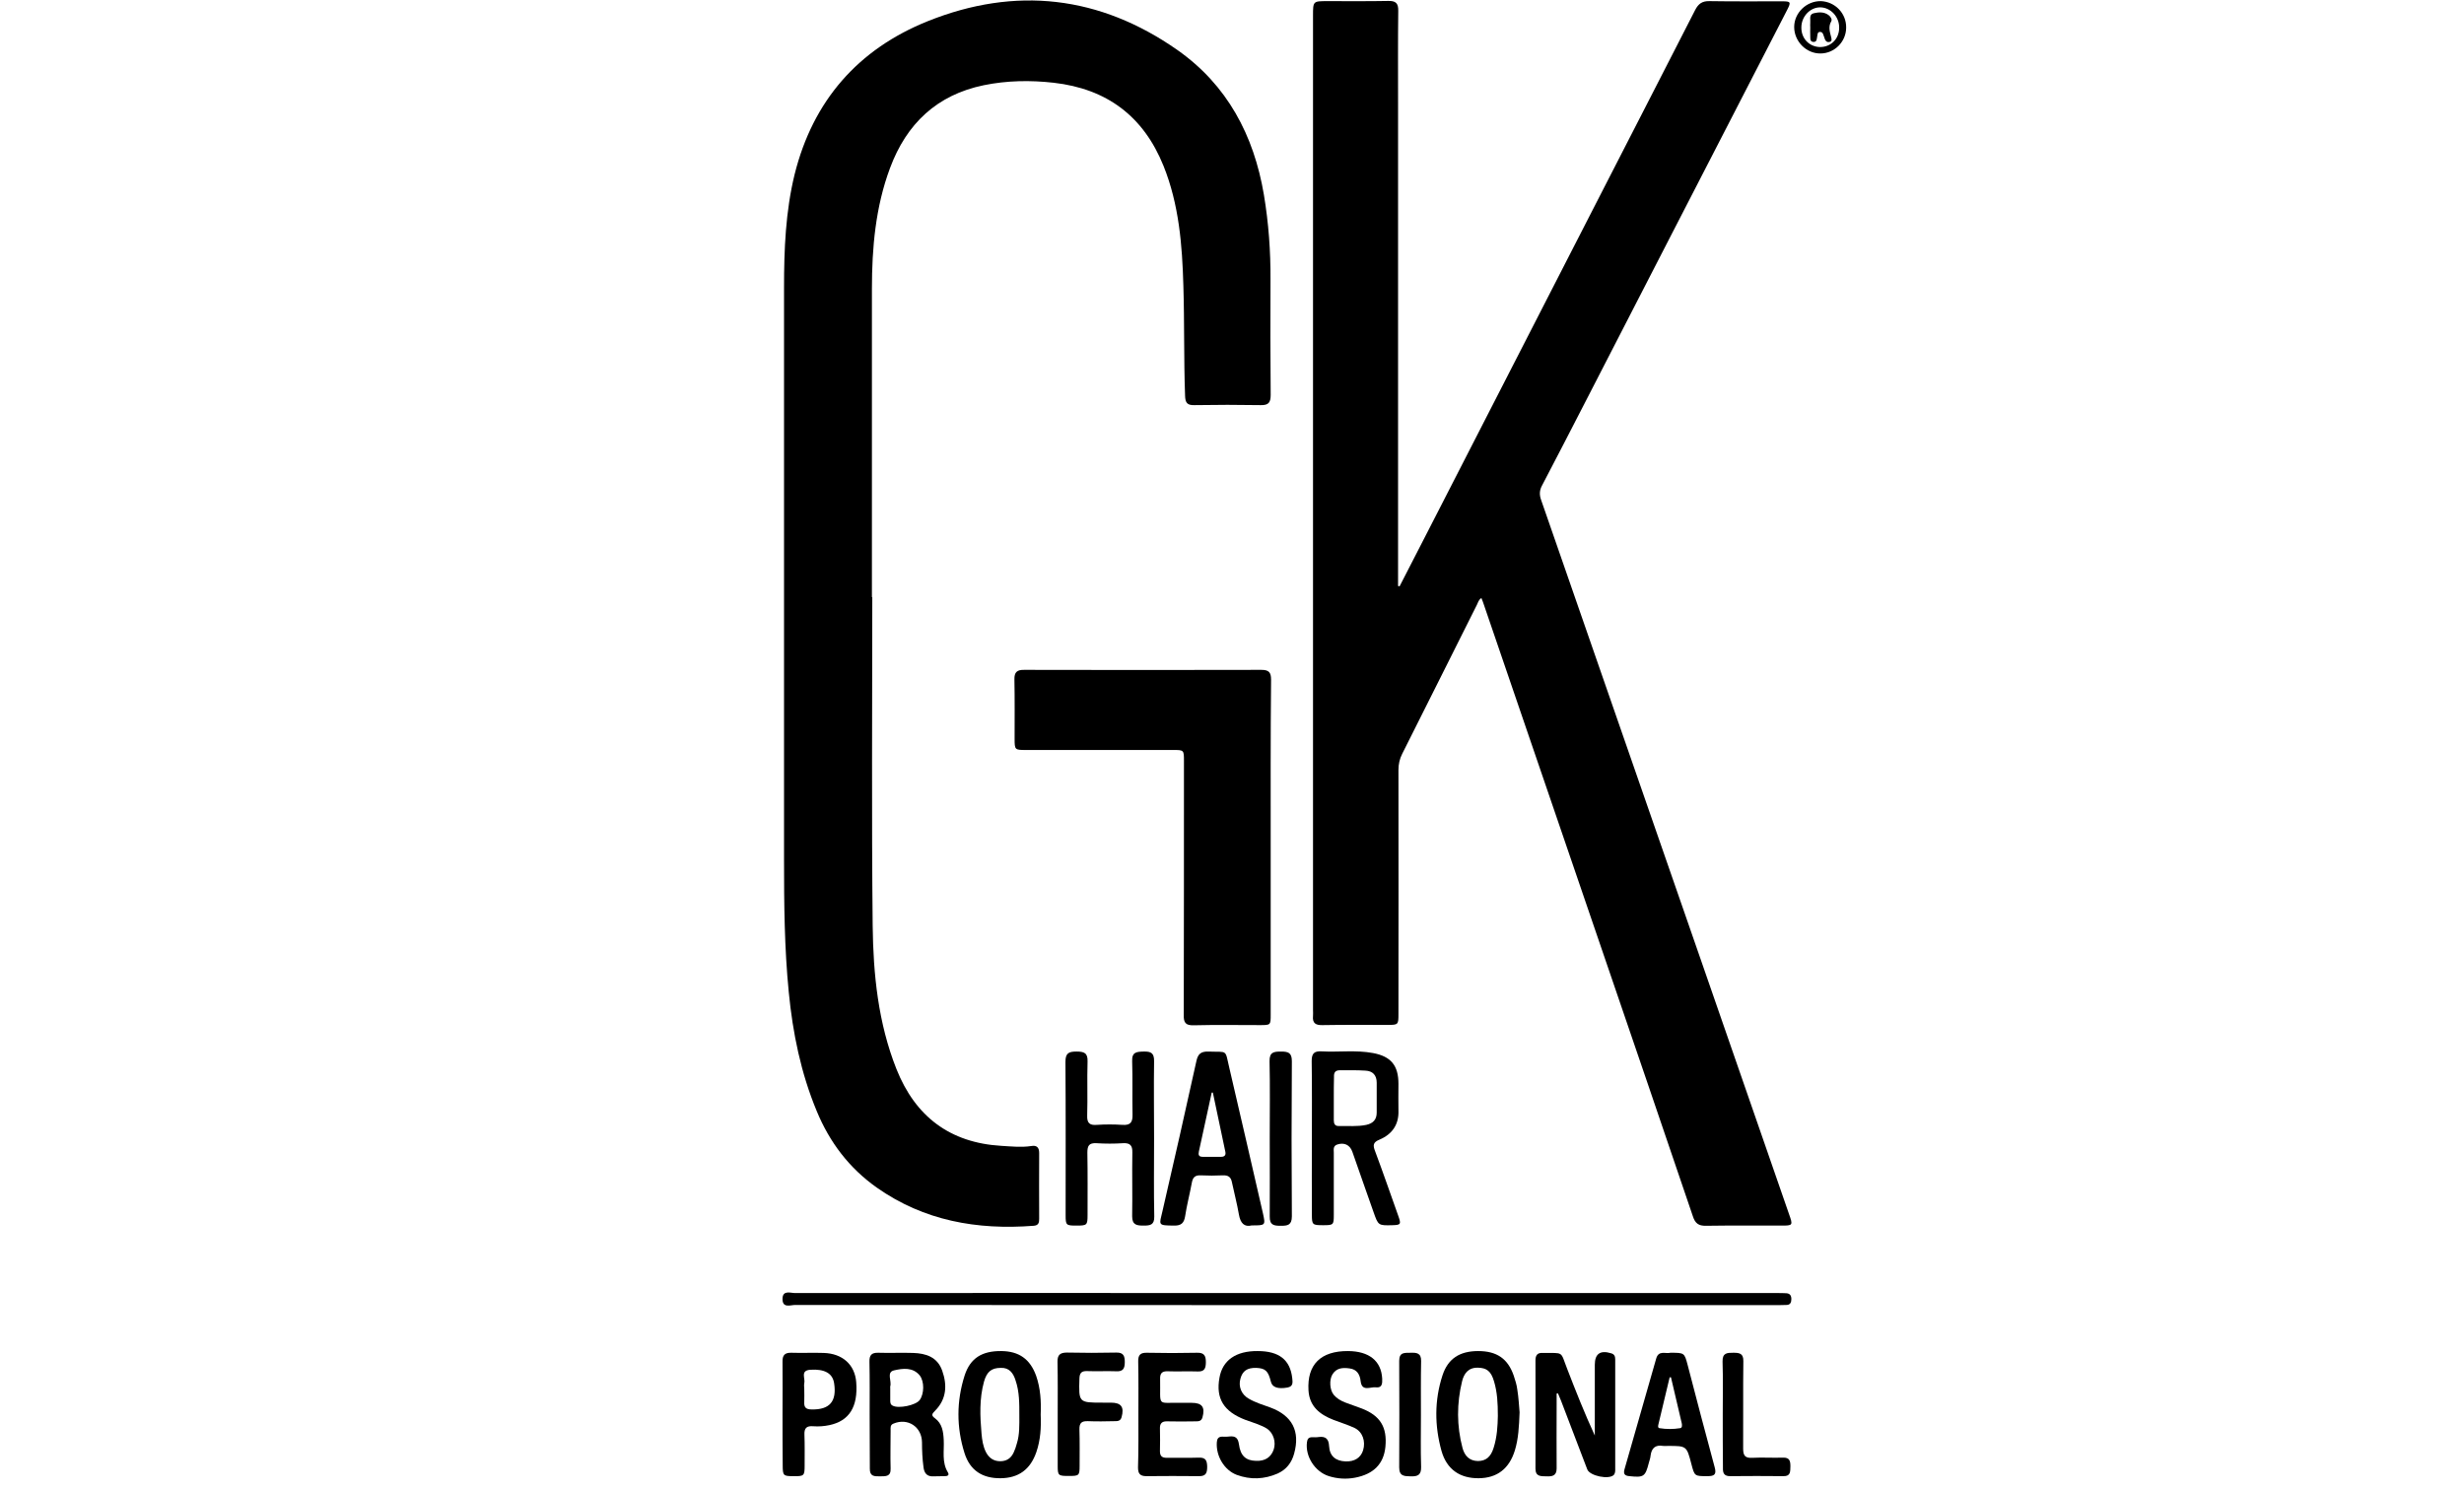 <svg width="225" height="136" viewBox="0 0 225 136" fill="none" xmlns="http://www.w3.org/2000/svg">
<path d="M135.275 54.62C135.016 54.776 134.964 55.034 134.861 55.242C132.583 59.78 130.322 64.319 128.044 68.841C127.802 69.324 127.699 69.79 127.699 70.325C127.716 77.746 127.699 85.149 127.699 92.57C127.699 93.588 127.699 93.605 126.68 93.605C124.713 93.605 122.746 93.588 120.761 93.623C120.14 93.64 119.829 93.45 119.898 92.777C119.915 92.604 119.898 92.432 119.898 92.259C119.898 61.989 119.898 31.702 119.898 1.432C119.898 0.103 119.898 0.103 121.21 0.103C123.056 0.103 124.903 0.12 126.749 0.086C127.44 0.069 127.699 0.276 127.681 1.001C127.647 3.779 127.664 6.575 127.664 9.353C127.664 23.815 127.664 38.277 127.664 52.739C127.664 52.998 127.664 53.257 127.664 53.516C127.716 53.533 127.75 53.533 127.802 53.55C128.665 51.876 129.528 50.202 130.391 48.511C135.637 38.277 140.883 28.043 146.13 17.81C149.012 12.184 151.911 6.558 154.793 0.914C155.087 0.345 155.432 0.086 156.105 0.103C158.314 0.138 160.54 0.12 162.749 0.12C163.508 0.12 163.56 0.189 163.215 0.863C159.539 8.007 155.863 15.135 152.187 22.279C149.737 27.025 147.303 31.788 144.853 36.534C143.507 39.14 142.178 41.746 140.814 44.335C140.573 44.783 140.556 45.18 140.728 45.663C145.612 59.711 150.479 73.759 155.363 87.807C158.038 95.504 160.695 103.201 163.37 110.898C163.733 111.916 163.715 111.933 162.663 111.933C160.367 111.933 158.072 111.916 155.794 111.95C155.104 111.968 154.793 111.726 154.586 111.087C151.911 103.201 149.219 95.331 146.527 87.462C142.851 76.693 139.158 65.941 135.482 55.172C135.43 54.983 135.344 54.81 135.275 54.62Z" fill="black"/>
<path d="M79.653 54.534C79.653 64.526 79.584 74.535 79.688 84.528C79.739 88.98 80.188 93.433 81.862 97.644C83.588 101.975 86.746 104.374 91.44 104.65C92.355 104.702 93.252 104.805 94.167 104.667C94.65 104.581 94.892 104.771 94.892 105.306C94.874 107.308 94.892 109.292 94.892 111.294C94.892 111.64 94.857 111.916 94.391 111.95C89.231 112.347 84.382 111.501 80.067 108.464C77.548 106.687 75.753 104.322 74.579 101.475C73.13 97.989 72.388 94.347 72.025 90.602C71.628 86.581 71.594 82.543 71.594 78.505C71.594 61.092 71.594 43.679 71.594 26.266C71.594 22.797 71.732 19.311 72.56 15.928C74.234 9.198 78.359 4.487 84.727 1.932C92.734 -1.278 100.431 -0.397 107.524 4.573C112.063 7.765 114.496 12.356 115.411 17.775C115.842 20.346 116.032 22.952 116.015 25.558C115.998 29.061 115.998 32.547 116.032 36.051C116.032 36.741 115.86 37.017 115.118 37C113.099 36.965 111.079 36.965 109.06 37C108.404 37.017 108.232 36.776 108.215 36.137C108.094 32.789 108.163 29.441 108.059 26.093C107.956 22.383 107.662 18.672 106.247 15.152C104.418 10.613 101.07 8.111 96.221 7.558C94.081 7.317 91.941 7.351 89.835 7.783C85.555 8.663 82.777 11.303 81.275 15.342C79.947 18.897 79.619 22.624 79.619 26.387C79.619 35.775 79.619 45.163 79.619 54.534C79.636 54.534 79.636 54.534 79.653 54.534Z" fill="black"/>
<path d="M116.033 77.434C116.033 82.508 116.033 87.582 116.033 92.656C116.033 93.622 116.033 93.622 115.049 93.622C113.03 93.622 111.011 93.588 108.992 93.639C108.267 93.657 108.077 93.398 108.095 92.707C108.112 84.976 108.112 77.245 108.112 69.513C108.112 68.495 108.112 68.495 107.111 68.495C102.624 68.495 98.154 68.495 93.667 68.495C92.666 68.495 92.649 68.478 92.649 67.46C92.649 65.665 92.666 63.87 92.632 62.058C92.614 61.385 92.873 61.16 93.546 61.178C100.76 61.195 107.974 61.195 115.187 61.178C115.878 61.178 116.068 61.419 116.068 62.075C116.016 67.201 116.033 72.309 116.033 77.434Z" fill="black"/>
<path d="M117.602 118.094C132.496 118.094 147.406 118.094 162.3 118.094C162.576 118.094 162.835 118.094 163.111 118.111C163.456 118.128 163.577 118.335 163.577 118.646C163.577 118.957 163.473 119.181 163.128 119.181C162.887 119.181 162.628 119.198 162.386 119.198C132.461 119.198 102.536 119.198 72.612 119.181C72.18 119.181 71.438 119.509 71.455 118.611C71.473 117.8 72.18 118.094 72.594 118.094C87.609 118.076 102.606 118.094 117.602 118.094Z" fill="black"/>
<path d="M119.795 103.925C119.795 101.578 119.812 99.248 119.777 96.901C119.777 96.228 119.984 95.986 120.675 96.021C122.245 96.107 123.833 95.883 125.386 96.176C127.026 96.487 127.699 97.315 127.699 98.989C127.699 99.8 127.681 100.611 127.699 101.422C127.75 102.717 127.112 103.597 125.973 104.08C125.386 104.322 125.352 104.581 125.559 105.116C126.301 107.1 126.991 109.102 127.699 111.087C127.957 111.812 127.906 111.881 127.129 111.898C125.852 111.932 125.852 111.915 125.421 110.69C124.782 108.861 124.126 107.031 123.488 105.185C123.263 104.546 122.728 104.322 122.107 104.529C121.71 104.667 121.796 104.995 121.796 105.271C121.796 107.169 121.796 109.068 121.796 110.966C121.796 111.863 121.762 111.898 120.83 111.898C119.846 111.898 119.795 111.863 119.795 110.931C119.777 108.602 119.795 106.272 119.795 103.925ZM121.796 100.249C121.796 100.939 121.796 101.63 121.796 102.32C121.796 102.63 121.9 102.855 122.262 102.838C123.091 102.82 123.936 102.907 124.765 102.734C125.386 102.596 125.714 102.251 125.714 101.612C125.714 100.698 125.714 99.8 125.714 98.886C125.714 98.195 125.352 97.816 124.696 97.781C123.919 97.729 123.125 97.746 122.349 97.746C121.917 97.746 121.796 97.971 121.814 98.351C121.796 98.972 121.796 99.61 121.796 100.249Z" fill="black"/>
<path d="M105.385 104.011C105.385 106.376 105.35 108.74 105.402 111.104C105.419 111.881 105.022 111.933 104.436 111.933C103.832 111.933 103.383 111.898 103.383 111.087C103.417 109.137 103.366 107.204 103.4 105.254C103.417 104.615 103.193 104.374 102.555 104.408C101.744 104.46 100.932 104.46 100.121 104.408C99.448 104.374 99.293 104.633 99.293 105.271C99.327 107.17 99.31 109.068 99.31 110.966C99.31 111.898 99.258 111.933 98.292 111.933C97.36 111.933 97.308 111.898 97.308 111.001C97.308 106.324 97.326 101.647 97.291 96.97C97.291 96.176 97.602 96.038 98.292 96.038C98.965 96.038 99.345 96.142 99.31 96.953C99.258 98.593 99.327 100.249 99.276 101.906C99.258 102.562 99.5 102.786 100.139 102.734C100.932 102.683 101.709 102.683 102.503 102.734C103.245 102.786 103.435 102.475 103.417 101.785C103.383 100.163 103.435 98.541 103.383 96.918C103.348 96.073 103.797 96.056 104.436 96.038C105.109 96.021 105.402 96.176 105.385 96.936C105.35 99.283 105.385 101.647 105.385 104.011Z" fill="black"/>
<path d="M114.307 111.916C113.616 112.089 113.271 111.709 113.133 110.932C112.961 109.931 112.702 108.965 112.495 107.981C112.408 107.515 112.167 107.326 111.684 107.343C110.993 107.377 110.303 107.377 109.613 107.343C109.112 107.326 108.922 107.55 108.836 107.999C108.646 109.034 108.37 110.07 108.215 111.105C108.111 111.709 107.852 111.933 107.248 111.933C105.678 111.916 105.85 111.916 106.161 110.57C107.214 106.014 108.249 101.458 109.25 96.902C109.388 96.246 109.682 96.022 110.337 96.039C112.167 96.108 111.839 95.78 112.27 97.592C113.306 101.993 114.307 106.411 115.325 110.812C115.566 111.916 115.566 111.916 114.307 111.916ZM110.752 99.784C110.717 99.784 110.683 99.784 110.648 99.784C110.251 101.579 109.871 103.374 109.475 105.168C109.405 105.479 109.475 105.652 109.82 105.652C110.389 105.652 110.959 105.652 111.511 105.652C111.822 105.652 111.96 105.496 111.891 105.186C111.511 103.374 111.131 101.579 110.752 99.784Z" fill="black"/>
<path d="M142.144 127.275C142.144 127.638 142.144 127.983 142.144 128.345C142.144 130.261 142.127 132.176 142.144 134.109C142.144 134.8 141.73 134.851 141.229 134.834C140.729 134.817 140.211 134.886 140.211 134.127C140.228 130.83 140.211 127.534 140.211 124.238C140.211 123.789 140.384 123.53 140.867 123.565C140.884 123.565 140.919 123.565 140.936 123.565C142.817 123.582 142.472 123.375 143.093 124.98C143.887 127.034 144.698 129.087 145.63 131.106C145.63 128.949 145.63 126.792 145.63 124.652C145.63 123.634 146.13 123.289 147.131 123.599C147.442 123.686 147.494 123.91 147.494 124.169C147.494 127.534 147.494 130.917 147.494 134.282C147.494 134.42 147.459 134.593 147.373 134.696C146.941 135.162 145.164 134.8 144.94 134.196C144.146 132.107 143.352 130.019 142.541 127.914C142.454 127.689 142.368 127.482 142.265 127.258C142.23 127.258 142.178 127.258 142.144 127.275Z" fill="black"/>
<path d="M79.412 129.173C79.412 127.568 79.429 125.98 79.394 124.375C79.377 123.771 79.584 123.529 80.206 123.547C81.258 123.581 82.328 123.529 83.381 123.564C84.555 123.599 85.607 123.944 86.039 125.186C86.505 126.498 86.436 127.775 85.4 128.828C85.141 129.104 84.969 129.242 85.383 129.535C86.039 130.018 86.142 130.76 86.177 131.52C86.229 132.521 85.987 133.539 86.556 134.471C86.729 134.764 86.47 134.816 86.28 134.816C85.935 134.833 85.59 134.816 85.245 134.833C84.658 134.868 84.399 134.557 84.33 134.005C84.227 133.246 84.192 132.486 84.192 131.727C84.175 130.312 82.898 129.466 81.586 130.018C81.276 130.139 81.327 130.398 81.327 130.64C81.327 131.796 81.293 132.952 81.327 134.108C81.362 134.902 80.844 134.816 80.344 134.833C79.843 134.833 79.412 134.851 79.429 134.126C79.429 132.469 79.412 130.812 79.412 129.173ZM81.293 126.774C81.293 127.136 81.293 127.516 81.293 127.878C81.293 128.068 81.293 128.275 81.517 128.379C82.052 128.672 83.64 128.344 83.985 127.861C84.399 127.292 84.416 126.17 83.985 125.618C83.347 124.841 82.415 124.979 81.655 125.152C80.913 125.307 81.448 126.118 81.293 126.619C81.276 126.688 81.293 126.739 81.293 126.774Z" fill="black"/>
<path d="M95.03 129.191C95.082 130.381 95.013 131.52 94.633 132.625C94.081 134.213 93.011 134.989 91.371 135.006C89.714 135.024 88.575 134.299 88.075 132.711C87.333 130.364 87.333 127.965 88.092 125.601C88.61 124.03 89.68 123.375 91.44 123.392C93.045 123.409 94.063 124.117 94.616 125.653C95.013 126.792 95.082 128 95.03 129.191ZM91.388 124.928C90.543 124.928 90.111 125.273 89.853 126.188C89.421 127.758 89.49 129.346 89.628 130.934C89.68 131.52 89.766 132.107 90.042 132.642C90.318 133.16 90.733 133.453 91.337 133.453C91.923 133.453 92.32 133.177 92.562 132.659C92.683 132.4 92.786 132.107 92.855 131.831C93.114 131.003 93.08 130.122 93.08 129.277C93.08 128.207 93.097 127.12 92.734 126.067C92.527 125.394 92.148 124.893 91.388 124.928Z" fill="black"/>
<path d="M138.761 128.983C138.709 130.295 138.657 131.399 138.329 132.469C137.811 134.143 136.707 134.989 135.033 135.006C133.324 135.023 132.116 134.212 131.633 132.521C130.995 130.226 130.977 127.896 131.719 125.618C132.22 124.082 133.29 123.392 134.981 123.392C136.672 123.392 137.691 124.082 138.226 125.635C138.364 126.049 138.502 126.481 138.553 126.912C138.674 127.654 138.709 128.414 138.761 128.983ZM136.776 129.328C136.776 128.155 136.724 127.154 136.431 126.17C136.155 125.221 135.758 124.928 134.947 124.91C134.084 124.893 133.687 125.445 133.514 126.136C133.014 128.172 133.014 130.226 133.549 132.245C133.739 132.935 134.153 133.418 134.947 133.436C135.671 133.436 136.137 133.073 136.396 132.21C136.707 131.227 136.759 130.208 136.776 129.328Z" fill="black"/>
<path d="M152.533 123.547C153.81 123.547 153.81 123.547 154.104 124.651C154.915 127.758 155.726 130.881 156.572 133.988C156.761 134.661 156.554 134.816 155.933 134.816C154.742 134.816 154.742 134.833 154.449 133.712C154.017 132.055 154.017 132.055 152.309 132.055C152.154 132.055 152.016 132.072 151.86 132.055C151.153 131.934 150.807 132.262 150.721 132.952C150.704 133.177 150.618 133.384 150.566 133.591C150.238 134.868 150.1 134.954 148.788 134.816C148.374 134.782 148.219 134.626 148.34 134.195C149.306 130.812 150.272 127.43 151.239 124.065C151.463 123.288 152.119 123.668 152.533 123.547ZM152.585 125.79C152.551 125.79 152.499 125.79 152.464 125.79C152.119 127.206 151.791 128.638 151.446 130.053C151.411 130.191 151.36 130.398 151.532 130.433C152.154 130.536 152.792 130.536 153.431 130.433C153.62 130.398 153.603 130.157 153.569 129.984C153.241 128.586 152.913 127.188 152.585 125.79Z" fill="black"/>
<path d="M114.842 123.392C116.792 123.392 117.81 124.186 118 125.86C118.034 126.222 118.121 126.619 117.568 126.723C116.688 126.878 116.171 126.705 116.05 126.188C115.808 125.204 115.549 124.962 114.704 124.928C113.893 124.911 113.461 125.204 113.271 125.911C113.064 126.636 113.358 127.361 114.031 127.741C114.652 128.103 115.342 128.31 116.015 128.552C118 129.294 118.742 130.709 118.172 132.763C117.948 133.591 117.465 134.212 116.671 134.575C115.446 135.11 114.186 135.162 112.926 134.696C111.787 134.264 111.028 132.97 111.114 131.727C111.131 131.417 111.252 131.21 111.597 131.21C111.822 131.21 112.046 131.227 112.27 131.192C112.805 131.141 113.047 131.313 113.133 131.9C113.271 132.97 113.772 133.401 114.704 133.419C115.515 133.453 116.067 133.091 116.309 132.383C116.533 131.71 116.291 130.882 115.705 130.485C115.446 130.312 115.135 130.191 114.842 130.071C114.479 129.933 114.1 129.812 113.72 129.674C111.735 128.914 111.011 127.724 111.356 125.825C111.632 124.237 112.857 123.375 114.842 123.392Z" fill="black"/>
<path d="M123.109 123.392C125.024 123.409 126.129 124.289 126.215 125.911C126.232 126.343 126.215 126.774 125.646 126.705C125.145 126.636 124.368 127.137 124.248 126.153C124.179 125.514 123.902 125.066 123.247 124.979C122.643 124.893 122.056 124.91 121.676 125.514C121.366 126.015 121.417 126.947 121.797 127.396C122.073 127.723 122.436 127.931 122.832 128.086C123.333 128.276 123.851 128.448 124.351 128.638C126.042 129.294 126.681 130.347 126.508 132.141C126.353 133.695 125.438 134.627 123.747 134.954C122.936 135.11 122.125 135.058 121.348 134.816C120.071 134.419 119.174 133.004 119.346 131.71C119.381 131.417 119.502 131.261 119.812 131.261C120.002 131.261 120.209 131.279 120.399 131.244C121.038 131.158 121.331 131.399 121.366 132.072C121.417 132.987 121.97 133.436 122.867 133.47C123.695 133.505 124.265 133.125 124.472 132.452C124.714 131.641 124.437 130.778 123.695 130.416C123.074 130.122 122.418 129.932 121.763 129.674C120.52 129.19 119.571 128.448 119.485 126.981C119.346 124.617 120.606 123.375 123.109 123.392Z" fill="black"/>
<path d="M103.952 129.156C103.952 127.551 103.97 125.963 103.935 124.358C103.918 123.737 104.142 123.53 104.746 123.547C106.265 123.581 107.801 123.581 109.32 123.547C109.958 123.53 110.113 123.823 110.113 124.393C110.113 124.945 110.01 125.29 109.354 125.255C108.439 125.221 107.525 125.273 106.627 125.238C106.11 125.221 105.92 125.428 105.937 125.928C105.989 128.603 105.557 128.051 108.008 128.12C108.284 128.12 108.543 128.12 108.819 128.12C109.768 128.12 110.062 128.517 109.803 129.449C109.699 129.811 109.44 129.811 109.164 129.811C108.301 129.829 107.439 129.829 106.576 129.811C106.11 129.794 105.903 130.001 105.92 130.467C105.937 131.158 105.937 131.848 105.92 132.538C105.92 132.987 106.11 133.142 106.541 133.142C107.525 133.125 108.509 133.159 109.492 133.125C110.113 133.108 110.217 133.418 110.234 133.936C110.234 134.488 110.148 134.833 109.475 134.816C107.87 134.799 106.282 134.799 104.677 134.816C104.091 134.816 103.918 134.575 103.918 134.022C103.97 132.4 103.952 130.778 103.952 129.156Z" fill="black"/>
<path d="M71.456 129.173C71.456 127.568 71.473 125.98 71.456 124.375C71.439 123.771 71.663 123.529 72.267 123.547C73.251 123.581 74.234 123.529 75.218 123.564C76.927 123.616 78.066 124.634 78.186 126.239C78.359 128.482 77.548 129.777 75.736 130.156C75.253 130.26 74.752 130.295 74.269 130.26C73.665 130.208 73.423 130.415 73.458 131.054C73.492 131.986 73.475 132.918 73.475 133.85C73.475 134.782 73.423 134.833 72.457 134.816C71.525 134.816 71.473 134.782 71.473 133.798C71.456 132.262 71.456 130.709 71.456 129.173ZM73.441 126.86C73.441 127.257 73.458 127.637 73.441 128.034C73.406 128.534 73.596 128.724 74.114 128.724C75.753 128.759 76.426 127.999 76.167 126.325C76.029 125.428 75.305 125.014 73.993 125.1C73.044 125.169 73.561 125.894 73.441 126.342C73.406 126.498 73.441 126.688 73.441 126.86Z" fill="black"/>
<path d="M96.584 129.121C96.584 127.551 96.601 125.981 96.566 124.393C96.549 123.754 96.791 123.53 97.429 123.53C98.931 123.564 100.432 123.564 101.933 123.53C102.589 123.513 102.71 123.841 102.71 124.393C102.71 124.962 102.572 125.273 101.933 125.238C101.053 125.204 100.156 125.256 99.276 125.221C98.775 125.204 98.585 125.377 98.568 125.894C98.499 128.103 98.499 128.103 100.691 128.103C100.932 128.103 101.191 128.103 101.433 128.103C102.382 128.103 102.676 128.5 102.417 129.432C102.313 129.794 102.054 129.794 101.778 129.794C100.967 129.812 100.156 129.829 99.345 129.794C98.775 129.777 98.551 129.95 98.568 130.554C98.603 131.658 98.585 132.763 98.585 133.867C98.585 134.765 98.534 134.799 97.602 134.799C96.653 134.799 96.584 134.765 96.584 133.902C96.584 132.314 96.584 130.726 96.584 129.121Z" fill="black"/>
<path d="M115.946 103.926C115.946 101.596 115.981 99.249 115.929 96.919C115.912 96.074 116.343 96.039 116.982 96.039C117.638 96.039 117.966 96.143 117.966 96.919C117.931 101.648 117.931 106.359 117.966 111.088C117.966 111.899 117.569 111.951 116.965 111.951C116.361 111.951 115.929 111.916 115.946 111.105C115.964 108.689 115.946 106.307 115.946 103.926Z" fill="black"/>
<path d="M157.313 129.138C157.313 127.533 157.347 125.946 157.295 124.341C157.278 123.547 157.727 123.547 158.279 123.547C158.831 123.547 159.211 123.599 159.194 124.323C159.159 126.981 159.194 129.639 159.176 132.297C159.176 132.935 159.349 133.177 160.005 133.142C160.937 133.09 161.869 133.159 162.818 133.125C163.422 133.108 163.491 133.436 163.491 133.919C163.474 134.385 163.525 134.833 162.852 134.816C161.23 134.799 159.608 134.799 157.986 134.816C157.468 134.816 157.313 134.575 157.33 134.074C157.313 132.435 157.313 130.795 157.313 129.138Z" fill="black"/>
<path d="M129.752 129.26C129.752 130.831 129.718 132.401 129.769 133.972C129.787 134.696 129.476 134.852 128.838 134.834C128.268 134.817 127.768 134.852 127.768 134.023C127.785 130.779 127.785 127.534 127.768 124.29C127.768 123.462 128.285 123.565 128.82 123.548C129.355 123.531 129.787 123.565 129.769 124.307C129.735 125.964 129.752 127.603 129.752 129.26Z" fill="black"/>
<path d="M168.582 2.519C168.582 3.813 167.512 4.883 166.235 4.883C164.94 4.9 163.836 3.779 163.836 2.467C163.836 1.173 164.958 0.085 166.269 0.103C167.564 0.155 168.599 1.207 168.582 2.519ZM167.943 2.536C167.961 1.535 167.167 0.69 166.235 0.672C165.303 0.655 164.492 1.501 164.492 2.502C164.474 3.503 165.199 4.262 166.166 4.296C167.167 4.314 167.943 3.572 167.943 2.536Z" fill="black"/>
<path d="M165.304 2.519C165.304 2.364 165.286 2.226 165.304 2.07C165.338 1.76 165.166 1.311 165.631 1.207C166.08 1.104 166.563 1.069 166.978 1.38C167.167 1.518 167.323 1.777 167.219 1.949C166.926 2.45 167.098 2.933 167.219 3.416C167.254 3.589 167.305 3.779 167.064 3.83C166.874 3.882 166.736 3.796 166.65 3.606C166.598 3.485 166.563 3.382 166.529 3.261C166.477 3.106 166.425 2.916 166.201 2.916C165.959 2.916 165.977 3.123 165.942 3.295C165.89 3.52 165.942 3.848 165.58 3.83C165.235 3.796 165.321 3.468 165.304 3.244C165.286 3.002 165.304 2.76 165.304 2.519Z" fill="black"/>
</svg>
